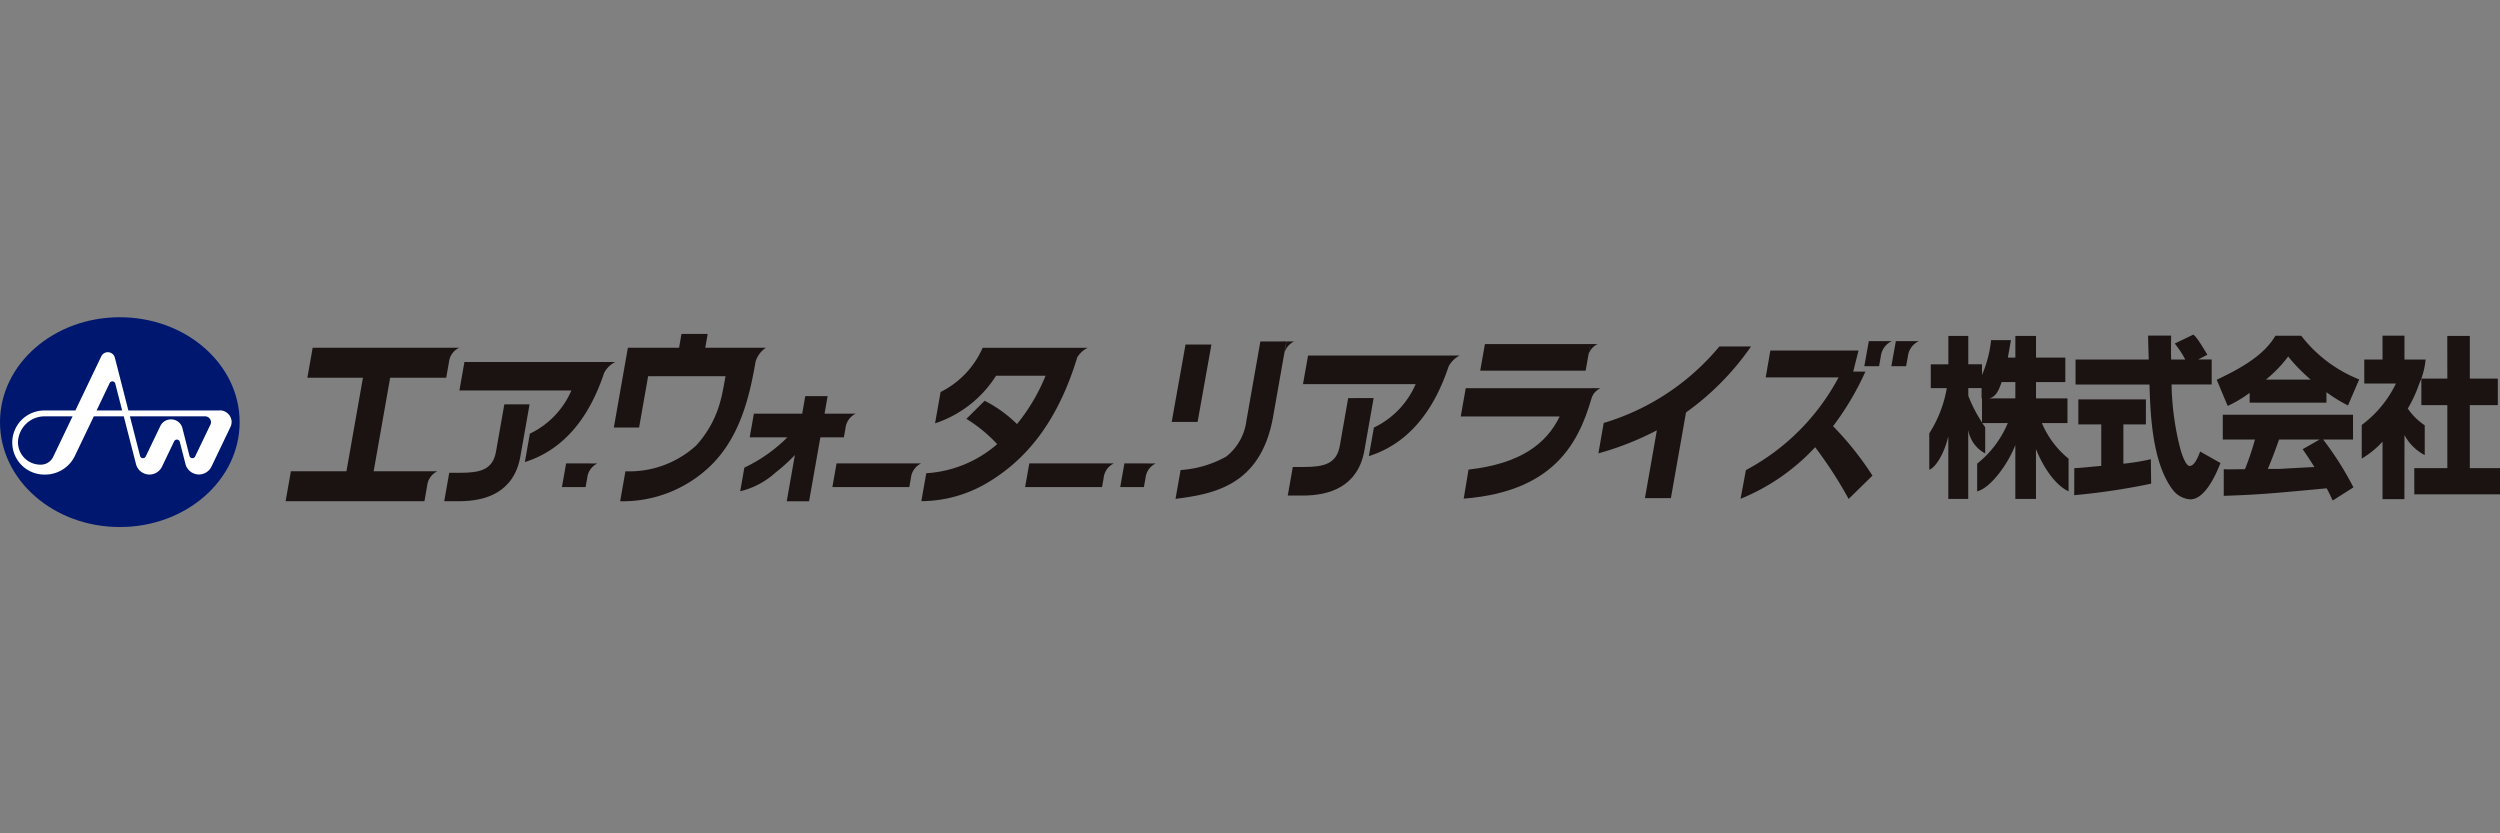 <?xml version="1.0" encoding="utf-8"?>
<svg xmlns="http://www.w3.org/2000/svg" xmlns:xlink="http://www.w3.org/1999/xlink" width="210" height="70" viewBox="0 0 210 70">
  <rect x="0" y="0" width="210" height="70" fill="#808080" stroke="none"/>
  <defs>
    <clipPath id="clip-path">
      <rect id="長方形_30563" data-name="長方形 30563" width="210" height="17.623" fill="none"/>
    </clipPath>
  </defs>
  <g id="グループ_64826" data-name="グループ 64826" transform="translate(13169 17411)">
    <rect id="長方形_30548" data-name="長方形 30548" width="210" height="70" transform="translate(-13169 -17411)" fill="none"/>
    <g id="グループ_64861" data-name="グループ 64861" transform="translate(-13169 -17384.352)">
      <g id="グループ_64858" data-name="グループ 64858" transform="translate(0 0)">
        <g id="グループ_64857" data-name="グループ 64857" clip-path="url(#clip-path)">
          <path id="パス_48999" data-name="パス 48999" d="M554.163,7.081h-1.239l-.379,2.108h1.24l.148-.835a1.612,1.612,0,0,1,.924-1.273h-.695Z" transform="translate(-395.943 -5.074)" fill="#1a1311"/>
          <path id="パス_49000" data-name="パス 49000" d="M562.167,7.081h-1.238l-.38,2.108h1.24l.151-.835a1.609,1.609,0,0,1,.922-1.273Z" transform="translate(-401.677 -5.074)" fill="#1a1311"/>
          <path id="パス_49001" data-name="パス 49001" d="M525.778,9.868H518.37l-.389,2.256H524.1a18.829,18.829,0,0,1-7.782,7.787l-.451,2.411a17.5,17.5,0,0,0,6.266-4.334,35.106,35.106,0,0,1,2.814,4.346l2-1.959a25.86,25.86,0,0,0-3.309-4.152,23.7,23.7,0,0,0,2.717-4.585h-1.025Z" transform="translate(-369.661 -7.071)" fill="#1a1311"/>
        </g>
      </g>
      <g id="グループ_64860" data-name="グループ 64860" transform="translate(0 0)">
        <g id="グループ_64859" data-name="グループ 64859" clip-path="url(#clip-path)">
          <path id="パス_49002" data-name="パス 49002" d="M228.227,26.055a1.516,1.516,0,0,1,.856-1.2h-2.619l.259-1.472h-1.878l-.259,1.472h-4.058l-.351,1.989h3.162a12.855,12.855,0,0,1-3.61,2.541l-.351,1.989a6.809,6.809,0,0,0,2.974-1.577,14.786,14.786,0,0,0,1.621-1.471l-.685,3.884h1.878l.947-5.367h1.975Z" transform="translate(-157.202 -16.754)" fill="#1a1311"/>
          <path id="パス_49003" data-name="パス 49003" d="M136.709,25.822l-.7,3.966c-.271,1.539-1.33,1.782-3.052,1.782h-.876l-.421,2.387h1.249c2.27,0,4.62-.759,5.151-3.774l.769-4.362Z" transform="translate(-94.345 -18.503)" fill="#1a1311"/>
          <path id="パス_49004" data-name="パス 49004" d="M92.046,19.423l1.385-7.857H98.14l.23-1.308a1.517,1.517,0,0,1,.857-1.209H86.922l-.444,2.516h4.667L89.76,19.423H85.093l-.444,2.516H96.311l.23-1.307a1.517,1.517,0,0,1,.857-1.209H92.046Z" transform="translate(-60.658 -6.485)" fill="#1a1311"/>
          <path id="パス_49005" data-name="パス 49005" d="M149.245,13.272H136.583l-.421,2.388h9.407a7.148,7.148,0,0,1-3.489,3.628l-.421,2.388c3.429-1.084,5.478-3.939,6.658-7.487a2.139,2.139,0,0,1,.928-.916" transform="translate(-97.571 -9.51)" fill="#1a1311"/>
          <path id="パス_49006" data-name="パス 49006" d="M311.278,43.323h-7.106l-.351,1.989h6.462l.138-.781a1.516,1.516,0,0,1,.857-1.208" transform="translate(-217.712 -31.044)" fill="#1a1311"/>
          <path id="パス_49007" data-name="パス 49007" d="M247.052,43.323l-.351,1.989h6.462l.138-.781a1.517,1.517,0,0,1,.857-1.209h-7.106Z" transform="translate(-176.781 -31.044)" fill="#1a1311"/>
          <path id="パス_49008" data-name="パス 49008" d="M287.043,9.049h-8.829a7.491,7.491,0,0,1-3.533,3.716l-.464,2.632A9.642,9.642,0,0,0,279.34,11.4H283.5a15.894,15.894,0,0,1-2.4,4.059,10.913,10.913,0,0,0-2.718-1.959l-1.533,1.519a12.341,12.341,0,0,1,2.587,2.124,9.985,9.985,0,0,1-5.958,2.444l-.414,2.347a10.957,10.957,0,0,0,5.732-1.657c3.343-2.043,5.812-5.32,7.368-10.431a2.169,2.169,0,0,1,.879-.8" transform="translate(-195.672 -6.484)" fill="#1a1311"/>
          <path id="パス_49009" data-name="パス 49009" d="M168.891,43.323H166.9l-.351,1.989h1.989l.139-.787a1.517,1.517,0,0,1,.856-1.2h-.644Z" transform="translate(-119.347 -31.044)" fill="#1a1311"/>
          <path id="パス_49010" data-name="パス 49010" d="M334.351,43.323h-1.989l-.351,1.989H334l.139-.787a1.517,1.517,0,0,1,.856-1.2h-.644Z" transform="translate(-237.912 -31.044)" fill="#1a1311"/>
          <path id="パス_49011" data-name="パス 49011" d="M193.851,7.221a2.174,2.174,0,0,1,.849-1.1h-.644v0h-4.449l.2-1.157h-2.2l-.2,1.157h-4.3l-1.181,6.7h2.122l.76-4.31h6.5c-.06.339-.272,1.528-.366,1.842a8.919,8.919,0,0,1-2.112,3.992A8.338,8.338,0,0,1,182.9,16.5l-.444,2.516a10.6,10.6,0,0,0,7.2-2.619c2.875-2.484,3.675-6.257,4.172-9.073Z" transform="translate(-130.364 -3.559)" fill="#1a1311"/>
          <path id="パス_49012" data-name="パス 49012" d="M625.17,7.224h1.14v2.1H622.94a23.369,23.369,0,0,0,.728,5.381c.121.434.447,1.462.8,1.462s.665-.629.872-1.212l1.706.965c-.419,1.094-1.333,3.052-2.531,3.052a2.006,2.006,0,0,1-1.479-.809c-1.757-2.314-1.879-6.51-1.951-8.838h-6.21v-2.1h6.149c-.012-.216-.036-1.273-.048-1.5,0-.13,0-.245-.011-.506h1.94c-.014,1.143-.014,1.476,0,2.011h1.188a7.974,7.974,0,0,0-.886-1.345l1.564-.751c.183.159.34.289,1.177,1.692Zm-10.4,9.127c.227-.015.351-.015.507-.029.255-.014,1.48-.144,1.758-.158V12.678h-1.925v-2.1h5.675v2.1h-1.892v3.3A18.153,18.153,0,0,0,621.2,15.6l.026,2.055a56.589,56.589,0,0,1-6.463.968Z" transform="translate(-440.529 -3.675)" fill="#1a1311"/>
          <path id="パス_49013" data-name="パス 49013" d="M666.73,19.326c-.159-.362-.267-.579-.5-1.026-5.18.49-5.9.534-8.649.634V16.693c.244.016.328.016.426.016.194,0,1.139-.016,1.356-.016a22.146,22.146,0,0,0,.838-2.488h-2.7V12.122H668.44V14.2h-2.511a26.761,26.761,0,0,1,2.547,4.021ZM665.639,14.2H662.23c-.339.954-.582,1.6-.946,2.473.874,0,.971,0,1.189-.014.424-.029,2.34-.13,2.727-.145-.486-.766-.7-1.083-.993-1.5Zm-5.882-3.919a10.47,10.47,0,0,1-1.845,1.1l-.922-2.2c2.815-1.317,4.159-2.4,4.935-3.7h2.161a11.5,11.5,0,0,0,4.874,3.673l-.945,2.185a12.448,12.448,0,0,1-1.807-1.114v.881h-6.451Zm5.128-1.114a14.431,14.431,0,0,1-1.892-1.938,11.06,11.06,0,0,1-1.869,1.938Z" transform="translate(-470.786 -3.93)" fill="#1a1311"/>
          <path id="パス_49014" data-name="パス 49014" d="M703.537,19.21H701.7V14.379a7.5,7.5,0,0,1-1.748,1.423V12.977A9.342,9.342,0,0,0,702.823,9.5h-2.657V7.48H701.7v-2h1.842v2h1.775a6.32,6.32,0,0,1-.537,2.039,11.309,11.309,0,0,1-.959,2.083,5.311,5.311,0,0,0,1.423,1.405v2.5a4,4,0,0,1-1.7-1.681ZM707.14,5.5h1.892V9.085h2.352v2.227h-2.352v5.294h2.535v2.2h-7.2v-2.2h2.776V11.312h-2.182V9.085h2.182Z" transform="translate(-501.567 -3.93)" fill="#1a1311"/>
          <path id="パス_49015" data-name="パス 49015" d="M581.253,12.854H583.4V10.786h-2.643V9.413h2.461V7.357h-2.461V5.536h-1.734V7.357h-.632c.114-.624.2-1.108.261-1.467h-1.667a10.09,10.09,0,0,1-.765,2.929v-.9h-1.152V5.536h-1.673V7.923h-1.478v2h1.346a10.309,10.309,0,0,1-1.472,3.8v3.053c.445-.139,1.2-1.15,1.6-2.8v5.254h1.673v-5.8a2.735,2.735,0,0,0,1.424,1.976v-2.2c-.084-.118-.144-.2-.247-.352h2.147a8.542,8.542,0,0,1-2.575,3.412v2.325c1.119-.274,2.575-2.27,3.207-3.885v4.525h1.734V15.038c.508,1.288,1.5,2.974,2.739,3.554V15.849a7.723,7.723,0,0,1-2.243-2.995m-2.23-2.068h-2.8V12.8a11.589,11.589,0,0,1-1.152-2.242V9.919h1.117v.867h.615c.613-.1.862-.781,1.07-1.373h1.153Z" transform="translate(-409.732 -3.967)" fill="#1a1311"/>
          <path id="パス_49016" data-name="パス 49016" d="M10.065,17.623c5.559,0,10.065-3.945,10.065-8.81S15.624,0,10.065,0,0,3.945,0,8.813s4.506,8.81,10.065,8.81" transform="translate(0 0)" fill="#00176f"/>
          <path id="パス_49017" data-name="パス 49017" d="M20.987,15.26H13.329l-1.14-4.45a.609.609,0,0,0-1.133-.106L8.876,15.26H6.319a2.692,2.692,0,1,0,0,5.383,2.772,2.772,0,0,0,2.509-1.554l1.6-3.34h2.512l1.036,4.041a1.168,1.168,0,0,0,2.171.2l1.025-2.14a.254.254,0,0,1,.475.042l.485,1.893a1.168,1.168,0,0,0,2.17.2l1.6-3.339a.972.972,0,0,0,.1-.417.993.993,0,0,0-1.007-.979M7.006,19.168a1.15,1.15,0,0,1-1.039.643,1.885,1.885,0,0,1-1.912-1.859,2.234,2.234,0,0,1,2.264-2.2H8.642Zm3.651-3.908,1.1-2.307a.253.253,0,0,1,.47.045l.58,2.263Zm9.563,1.187-1.283,2.675a.254.254,0,0,1-.474-.042l-.6-2.352a.974.974,0,0,0-.957-.72.986.986,0,0,0-.892.554l-1.228,2.561a.254.254,0,0,1-.475-.042l-.853-3.33h6.311a.5.5,0,0,1,.5.49.484.484,0,0,1-.047.207" transform="translate(-2.545 -7.427)" fill="#fff"/>
          <path id="パス_49018" data-name="パス 49018" d="M386.732,23.971l-.7,3.991c-.272,1.549-1.338,1.794-3.07,1.794h-.881l-.423,2.4h1.258c2.282,0,4.646-.764,5.181-3.8l.775-4.39Z" transform="translate(-273.486 -17.177)" fill="#1a1311"/>
          <path id="パス_49019" data-name="パス 49019" d="M399.347,11.349h-12.74l-.425,2.4h9.463a7.181,7.181,0,0,1-3.509,3.65l-.423,2.4c3.449-1.09,5.509-3.963,6.7-7.531a2.156,2.156,0,0,1,.935-.922" transform="translate(-276.73 -8.132)" fill="#1a1311"/>
          <path id="パス_49020" data-name="パス 49020" d="M380.515,8.392a1.524,1.524,0,0,1,.863-1.214h-.648Z" transform="translate(-272.669 -5.144)" fill="#1a1311"/>
          <path id="パス_49021" data-name="パス 49021" d="M350.6,8.089h-2.175l-1.162,6.5h2.175Z" transform="translate(-248.84 -5.797)" fill="#1a1311"/>
          <path id="パス_49022" data-name="パス 49022" d="M355.536,7.178l-1.174,6.673a4.54,4.54,0,0,1-1.7,3,9.077,9.077,0,0,1-3.826,1.128l-.427,2.422c3.167-.41,7.171-1.082,8.2-6.917l1.113-6.308Z" transform="translate(-249.665 -5.144)" fill="#1a1311"/>
          <path id="パス_49023" data-name="パス 49023" d="M447.951,7.946l-.395,2.235H438.7l.394-2.235Z" transform="translate(-314.361 -5.694)" fill="#1a1311"/>
          <path id="パス_49024" data-name="パス 49024" d="M470.773,8.845a1.445,1.445,0,0,1,.781-.9h-.648Z" transform="translate(-337.346 -5.693)" fill="#1a1311"/>
          <path id="パス_49025" data-name="パス 49025" d="M471.6,21.933a1.452,1.452,0,0,1,.781-.9h-.649Z" transform="translate(-337.938 -15.072)" fill="#1a1311"/>
          <path id="パス_49026" data-name="パス 49026" d="M444.019,21.033h-10.67l-.421,2.375h8.311c-1.1,2.264-3.244,3.961-7.656,4.462l-.405,2.441c8.072-.636,9.921-5.221,10.968-9.278Z" transform="translate(-310.227 -15.072)" fill="#1a1311"/>
          <path id="パス_49027" data-name="パス 49027" d="M483.9,8.67a20.111,20.111,0,0,1-9.716,6.425l-.446,2.552a24.741,24.741,0,0,0,4.911-1.936l-1,5.695h2.18l1.269-7.195a22.648,22.648,0,0,0,5.46-5.541Z" transform="translate(-339.473 -6.213)" fill="#1a1311"/>
        </g>
      </g>
    </g>
  </g>
</svg>
